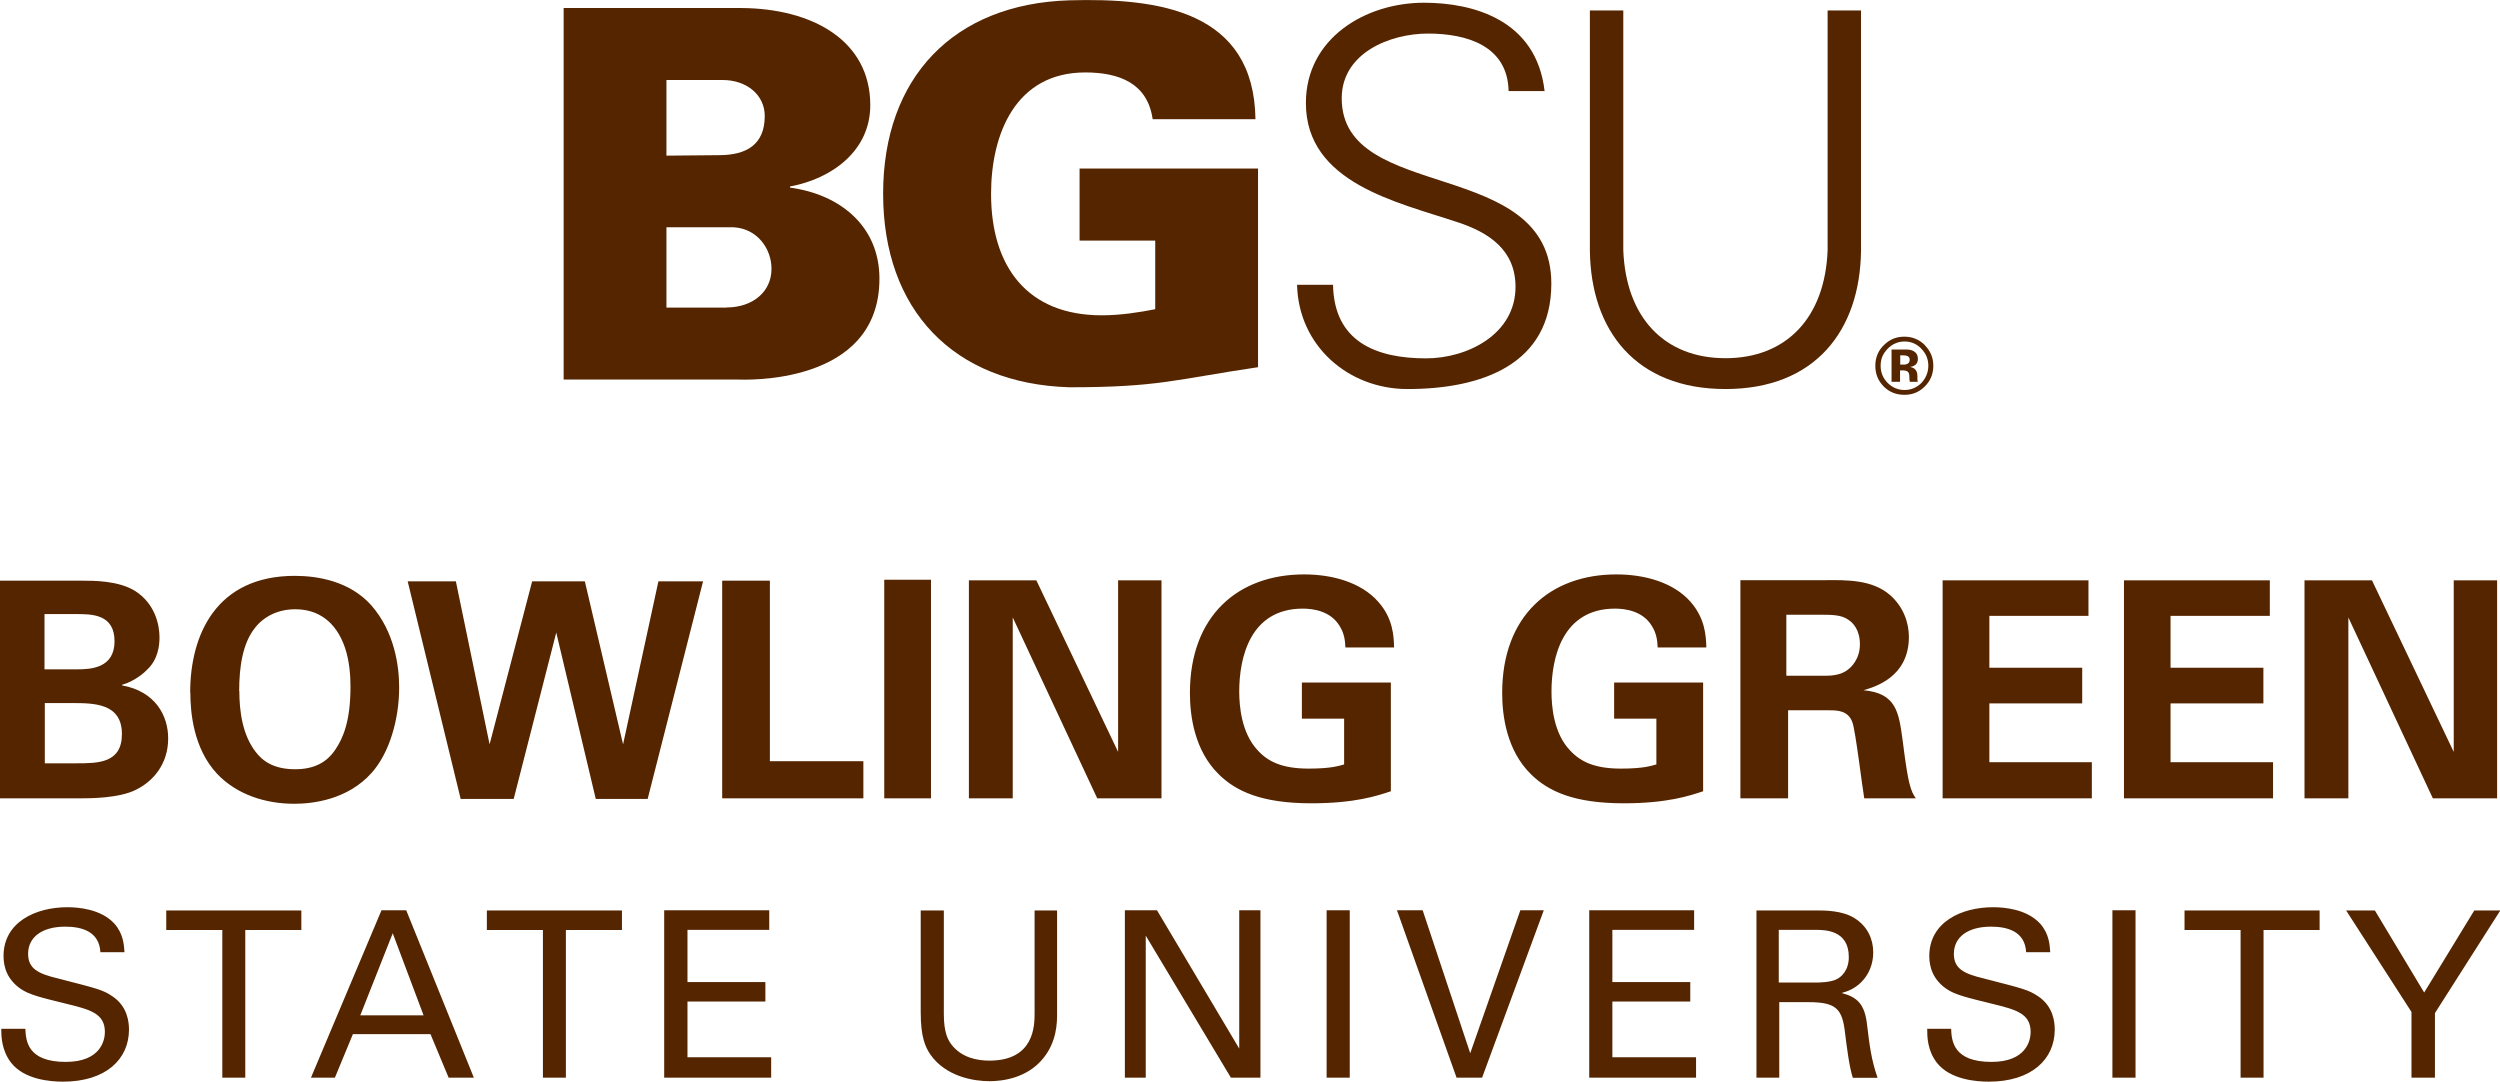 <?xml version="1.0" encoding="UTF-8"?>
<svg id="Layer_1" data-name="Layer 1" xmlns="http://www.w3.org/2000/svg" viewBox="0 0 155.64 67.34">
  <defs>
    <style>
      .cls-1 {
        fill: #552500;
      }
    </style>
  </defs>
  <g>
    <path class="cls-1" d="m35.09,23.63V.5h11.08c4.35.03,8.01,1.98,8.01,6.05,0,2.85-2.4,4.58-5,5.06v.07c3.08.41,5.57,2.37,5.57,5.67,0,6.73-8.58,6.28-8.81,6.28h-10.86Zm10.15-4.49c1.6,0,2.79-.96,2.79-2.4,0-1.28-.9-2.5-2.34-2.59h-4.2v5h3.75Zm-3.75-9.45l3.27-.03c1.73,0,2.85-.67,2.85-2.44,0-1.31-1.12-2.24-2.63-2.24h-3.49v4.71h0Z"/>
    <path class="cls-1" d="m71.92,14.98h-4.71v-4.49h11.11v12.37c-5.19.77-6.18,1.25-11.75,1.25-7.21-.22-11.59-4.81-11.59-12.05S59.37.24,66.57.02c5.6-.16,11.5.67,11.59,7.4h-6.4c-.32-2.24-2.08-2.91-4.2-2.91-4.32,0-5.86,3.81-5.86,7.56,0,4.55,2.27,7.56,6.89,7.56,1.18,0,2.37-.19,3.33-.38v-4.26h0Z"/>
    <path class="cls-1" d="m87.62,24.22c-3.68,0-6.78-2.69-6.87-6.49h2.24c.06,3.55,2.69,4.58,5.79,4.58,2.59,0,5.57-1.51,5.57-4.45,0-2.3-1.66-3.39-3.62-4.03-3.74-1.25-9.43-2.43-9.43-7.42,0-4.03,3.71-6.24,7.35-6.24,3.04,0,7,1.05,7.51,5.5h-2.24c-.06-2.85-2.65-3.58-5.02-3.58s-5.37,1.21-5.37,4.03c0,6.56,13.05,3.58,13.05,11.54,0,5.02-4.32,6.56-8.95,6.56h0Z"/>
    <path class="cls-1" d="m101.06.65v14.93c.16,4.19,2.56,6.72,6.36,6.72s6.2-2.53,6.36-6.72V.65h2.08v14.96c-.06,4.96-2.85,8.61-8.44,8.61s-8.38-3.65-8.44-8.61V.65h2.08Z"/>
    <path class="cls-1" d="m119.62,21.72c.29.29.43.65.43,1.05s-.15.77-.43,1.07c-.29.29-.65.44-1.05.44s-.76-.15-1.05-.44c-.29-.29-.44-.65-.44-1.07s.14-.75.43-1.05c.29-.3.65-.46,1.06-.46s.76.15,1.06.46h0Zm.22-.23c-.35-.35-.78-.53-1.28-.53s-.89.16-1.24.49c-.38.35-.57.79-.57,1.32s.18.94.52,1.29c.35.35.78.52,1.29.52s.91-.17,1.26-.51c.36-.35.54-.79.54-1.3s-.18-.92-.53-1.28h0Zm-1.06,1.14c-.07.05-.16.07-.28.07h-.2v-.58h.13c.13,0,.23.01.3.04.11.04.16.12.16.23s-.04.19-.11.24h0Zm-.49.43h.23c.08.01.14.02.18.04.07.03.12.08.14.15.02.04.03.12.03.24,0,.12.01.22.03.28h.5l-.02-.06s-.01-.04-.01-.06c0-.02,0-.04,0-.06v-.18c0-.21-.06-.36-.18-.45-.06-.05-.16-.09-.28-.12.14-.01.25-.06.35-.14.09-.08.14-.2.14-.36,0-.22-.09-.38-.27-.48-.1-.06-.24-.09-.39-.1-.03,0-.17,0-.42,0-.25,0-.43,0-.56,0v2.01h.53v-.71h0Z"/>
  </g>
  <path class="cls-1" d="m.08,64.05c0,.5.02,1.34.61,2.11.82,1.05,2.44,1.18,3.23,1.18,2.67,0,4.11-1.4,4.11-3.24,0-.43-.07-1.44-1.04-2.08-.6-.4-.88-.46-3.36-1.1-1.27-.3-1.88-.62-1.88-1.54,0-1.04.87-1.69,2.31-1.69,1.02,0,2.12.29,2.19,1.59h1.5c-.03-.43-.06-1.14-.63-1.78-.84-.91-2.24-1.02-2.93-1.02-1.96,0-3.97.92-3.97,3.04,0,.69.23,1.47,1.08,2.05.53.36,1.24.53,2.83.92,1.46.36,2.4.59,2.4,1.76,0,.52-.27,1.86-2.44,1.86-2.4,0-2.48-1.34-2.51-2.06H.08Zm15.19,3.04v-9.19h3.49v-1.22h-8.41v1.22h3.49v9.19h1.43Zm4.09,0h1.49l1.12-2.71h4.83l1.13,2.71h1.57l-4.21-10.42h-1.54l-4.39,10.42h0Zm5.09-8.99l1.92,5.11h-3.94l2.02-5.11h0Zm10.78,8.99v-9.19h3.49v-1.22h-8.41v1.22h3.49v9.19h1.43Zm6.13,0h6.65v-1.27h-5.21v-3.47h4.85v-1.21h-4.85v-3.25h5.09v-1.22h-6.54v10.42h0Zm15.96-10.42v6.35c0,1.56.29,2.16.6,2.63.97,1.38,2.7,1.66,3.68,1.66.75,0,2.34-.16,3.36-1.44.84-1.04.85-2.21.85-2.77v-6.42h-1.4v6.39c0,.75,0,2.96-2.81,2.96-.72,0-1.73-.16-2.38-1.02-.22-.3-.46-.76-.46-1.88v-6.45h-1.44Zm12.7,10.42h1.31v-8.84l5.3,8.84h1.84v-10.42h-1.32v8.61l-5.12-8.61h-2v10.42h0Zm12.57,0h1.44v-10.42h-1.44v10.42h0Zm13.52-10.42h-1.46l-3.12,8.9-2.96-8.9h-1.6l3.71,10.42h1.59l3.84-10.42h0Zm2.83,10.42h6.65v-1.27h-5.21v-3.47h4.85v-1.21h-4.85v-3.25h5.09v-1.22h-6.53v10.42h0Zm10.4,0h1.43v-4.7h1.82c1.75,0,2.11.43,2.28,1.95.1.79.25,2.06.48,2.76h1.54c-.4-1.15-.5-2.05-.65-3.27-.14-1.3-.59-1.75-1.59-2.01.32-.09.78-.23,1.23-.68.46-.46.74-1.11.74-1.85,0-.84-.37-1.63-1.15-2.12-.76-.49-1.86-.49-2.4-.49h-3.72v10.42h0Zm1.4-9.2h2.28c.58,0,2.08,0,2.08,1.69,0,.87-.5,1.24-.71,1.36-.39.23-1.21.23-1.37.23h-2.28v-3.28h0Zm9.24,6.16c0,.5.01,1.34.6,2.11.82,1.05,2.44,1.18,3.23,1.18,2.67,0,4.11-1.4,4.11-3.24,0-.43-.07-1.44-1.04-2.08-.61-.4-.88-.46-3.36-1.1-1.27-.3-1.88-.62-1.88-1.54,0-1.04.87-1.69,2.31-1.69,1.02,0,2.12.29,2.19,1.59h1.5c-.03-.43-.06-1.14-.63-1.78-.84-.91-2.24-1.02-2.93-1.02-1.96,0-3.97.92-3.97,3.04,0,.69.23,1.47,1.08,2.05.53.36,1.24.53,2.83.92,1.46.36,2.4.59,2.4,1.76,0,.52-.27,1.86-2.44,1.86-2.4,0-2.48-1.34-2.51-2.06h-1.5Zm11.53,3.04h1.44v-10.42h-1.44v10.42h0Zm9.41,0v-9.19h3.49v-1.22h-8.41v1.22h3.49v9.19h1.43Zm9.21,0h1.46v-4.02l4.07-6.39h-1.62l-3.12,5.11-3.07-5.11h-1.79l4.07,6.32v4.1h0Z"/>
  <path class="cls-1" d="m0,49.7h5.07c.52,0,2.36,0,3.41-.54,1.05-.52,1.99-1.59,1.99-3.19,0-1.43-.81-2.93-2.87-3.3v-.04c.79-.21,1.45-.81,1.54-.92.7-.64.79-1.52.79-2.03,0-.79-.28-2.1-1.52-2.89-1.03-.64-2.55-.64-3.34-.64H0v13.55h0Zm2.78-11.47h1.97c.96,0,2.38,0,2.38,1.69s-1.5,1.75-2.33,1.75h-2.03v-3.43h0Zm0,5.54h1.67c1.39,0,3.14,0,3.14,1.93,0,1.82-1.5,1.82-2.83,1.82h-1.97v-3.75h0Zm9.07-.66c0,1.24.19,3.49,1.67,5.07,1.24,1.3,3.02,1.86,4.8,1.86,1.13,0,3.32-.24,4.82-1.93,1.11-1.24,1.71-3.34,1.71-5.31,0-1.33-.28-3.45-1.73-5.11-1.33-1.5-3.32-1.84-4.77-1.84-4.88,0-6.51,3.66-6.51,7.26h0Zm3.04-.09c0-1.54.23-3,.99-3.94.54-.69,1.41-1.15,2.5-1.15,1.39,0,2.53.73,3.1,2.4.28.83.34,1.76.34,2.42,0,2.16-.47,3.21-.92,3.88-.54.84-1.35,1.26-2.53,1.26-1.35,0-2.04-.53-2.46-1.09-.81-1.05-1.01-2.5-1.01-3.79h0Zm10.49-6.83l3.3,13.55h3.3l2.65-10.36,2.46,10.36h3.23l3.45-13.55h-2.78l-2.2,10.15-2.38-10.15h-3.28l-2.65,10.15-2.1-10.15h-3Zm19.59,13.51h8.78v-2.31h-5.82v-11.24h-2.97v13.55h0Zm10.08,0h2.91v-13.61h-2.91v13.61h0Zm5.26,0h2.74v-11.26l5.26,11.26h4v-13.57h-2.7v10.68l-5.09-10.68h-4.2v13.57h0Zm26.48-9.4c-.02-.73-.07-1.8-.98-2.83-1.07-1.22-2.87-1.71-4.62-1.71-4.11,0-7.11,2.57-7.11,7.38,0,1.43.28,3.58,1.8,5.07,1.07,1.05,2.66,1.8,5.76,1.8,2.72,0,4.11-.47,4.95-.75v-6.77h-5.54v2.25h2.63v2.85c-.32.09-.81.26-2.21.26-1.61,0-2.52-.41-3.19-1.16-.99-1.07-1.13-2.72-1.13-3.64,0-2.08.66-5.16,3.96-5.16.64,0,1.71.15,2.27,1.05.34.52.36,1.01.38,1.37h3.02Zm19.44,0c-.02-.73-.08-1.8-.98-2.83-1.07-1.22-2.87-1.71-4.62-1.71-4.11,0-7.11,2.57-7.11,7.38,0,1.43.28,3.58,1.8,5.07,1.07,1.05,2.67,1.8,5.76,1.8,2.72,0,4.11-.47,4.95-.75v-6.77h-5.54v2.25h2.63v2.85c-.32.09-.81.26-2.21.26-1.61,0-2.51-.41-3.19-1.16-1-1.07-1.13-2.72-1.13-3.64,0-2.08.66-5.16,3.96-5.16.64,0,1.71.15,2.27,1.05.34.52.36,1.01.38,1.37h3.02Zm2.12,9.4h2.97v-5.48h2.55c.49,0,1.2,0,1.46.77.19.53.6,3.96.73,4.71h3.21c-.15-.23-.26-.38-.41-.98-.09-.38-.21-1.03-.41-2.63-.24-1.76-.39-2.93-2.44-3.12.66-.19,2.83-.79,2.83-3.32,0-.88-.34-1.88-1.18-2.61-1.09-.94-2.61-.94-4.11-.92h-5.2v13.57h0Zm2.87-11.43h1.95c.92,0,1.46,0,1.91.32.26.17.71.6.71,1.52s-.54,1.43-.75,1.58c-.47.38-1.14.38-1.48.38h-2.35v-3.79h0Zm9.72,11.43h9.29v-2.25h-6.38v-3.66h5.78v-2.22h-5.78v-3.23h6.17v-2.21h-9.08v13.57h0Zm11.28,0h9.29v-2.25h-6.38v-3.66h5.78v-2.22h-5.78v-3.23h6.18v-2.21h-9.08v13.57h0Zm11.24,0h2.74v-11.26l5.26,11.26h4v-13.57h-2.7v10.68l-5.09-10.68h-4.2v13.57h0Z"/>
</svg>
